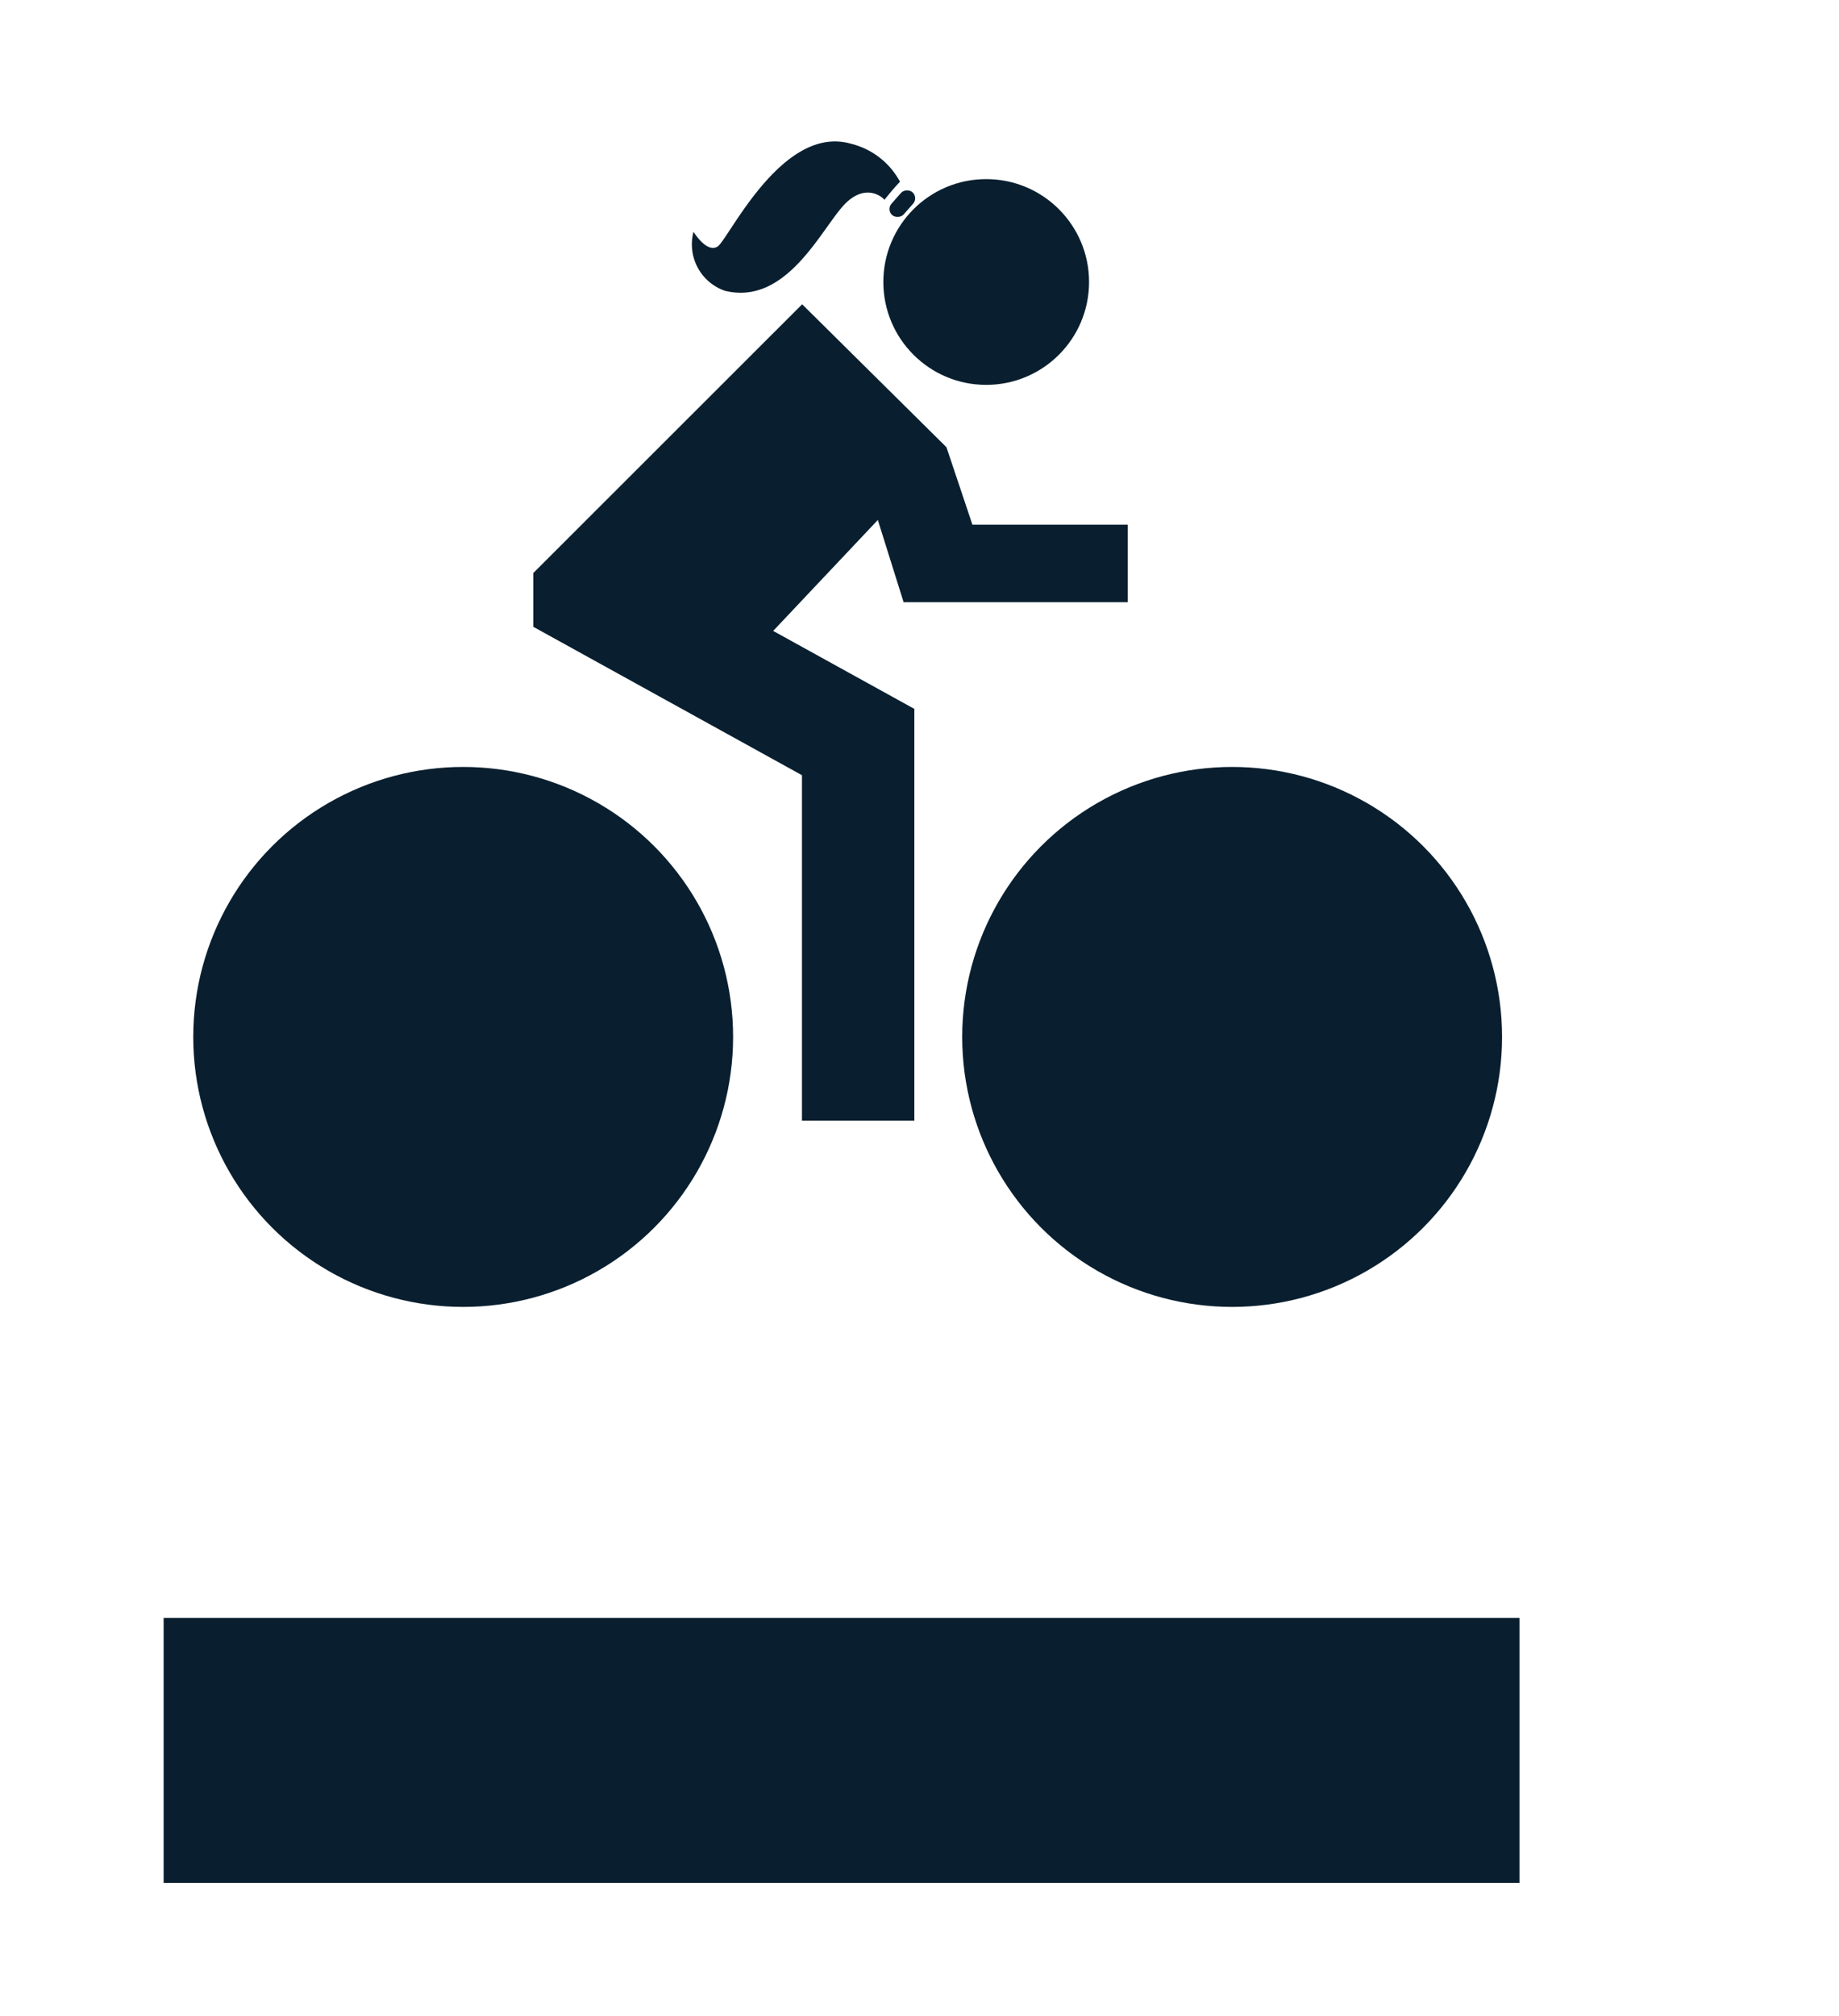 <svg xmlns="http://www.w3.org/2000/svg" viewBox="0 0 118 129.33"><title>boston_bikes_icon_black</title><g id="Layer_7" data-name="Layer 7"><rect x="10.5" y="103.79" width="87" height="17" fill="#091f2f"/><polygon points="58.67 71.89 51.47 71.89 51.47 44.98 58.67 45.48 58.67 71.89" fill="#091f2f"/><circle cx="29.72" cy="66.52" r="17.32" fill="#091f2f"/><circle cx="79.06" cy="66.52" r="17.32" fill="#091f2f"/><polyline points="58.67 71.89 51.47 71.89 51.47 44.98" fill="#091f2f"/><rect x="42.84" y="30.87" width="7.21" height="23.95" transform="translate(-13.51 62.79) rotate(-61.09)" fill="#091f2f"/><polygon points="48.52 41.63 34.22 40.21 34.22 36.76 51.47 19.52 60.73 28.69 48.52 41.63" fill="#091f2f"/><polygon points="63.29 36.33 57.98 38.63 55.42 30.47 60.73 28.69 63.29 36.33" fill="#091f2f"/><polygon points="72.36 33.66 72.36 38.63 57.98 38.63 57.9 33.66 72.36 33.66" fill="#091f2f"/><circle cx="63.28" cy="18.09" r="6.6" fill="#091f2f"/><path d="M56.75,12.82c.32-.4.64-.79,1-1.16A4.9,4.9,0,0,0,54.6,9.22c-4.42-1.27-7.85,6.13-8.55,6.59s-1.55-.94-1.55-.94a3.15,3.15,0,0,0,2,3.78c4,1,6.24-4.06,7.72-5.57C55.48,11.8,56.54,12.55,56.75,12.82Z" fill="#091f2f"/><rect x="56.92" y="12.55" width="1.96" height="1.04" rx="0.52" transform="translate(9.78 47.82) rotate(-48.56)" fill="#091f2f"/></g></svg>